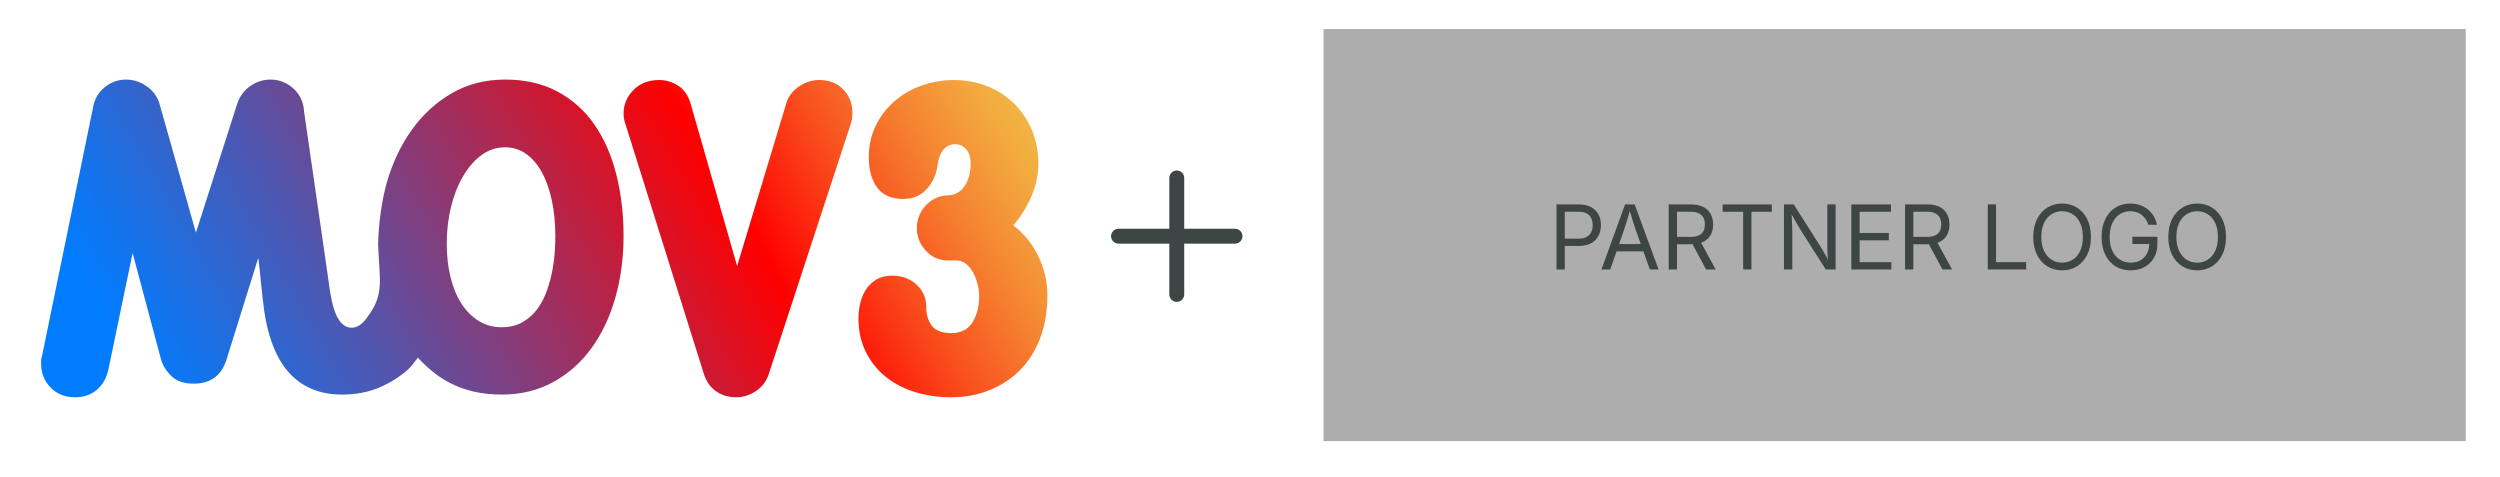 <?xml version="1.0" encoding="UTF-8"?>
<svg id="Layer_1" xmlns="http://www.w3.org/2000/svg" width="118.372mm" height="22.578mm" xmlns:xlink="http://www.w3.org/1999/xlink" version="1.1" viewBox="0 0 335.544 64">
  <!-- Generator: Adobe Illustrator 29.1.0, SVG Export Plug-In . SVG Version: 2.1.0 Build 142)  -->
  <defs>
    <style>
      .st0, .st1 {
        fill: none;
      }

      .st1 {
        stroke: #3e4545;
        stroke-linecap: round;
        stroke-miterlimit: 10;
        stroke-width: 2px;
      }

      .st2 {
        fill: url(#linear-gradient);
      }

      .st3 {
        fill: #3e4545;
      }

      .st4 {
        isolation: isolate;
      }

      .st5 {
        fill: #adadad;
      }
    </style>
    <linearGradient id="linear-gradient" x1="14.694" y1="65.987" x2="128.65" y2=".195" gradientUnits="userSpaceOnUse">
      <stop offset=".08" stop-color="#007dff"/>
      <stop offset=".152" stop-color="#1672e9"/>
      <stop offset=".303" stop-color="#5056af"/>
      <stop offset=".517" stop-color="#ac2953"/>
      <stop offset=".7" stop-color="red"/>
      <stop offset=".704" stop-color="#ff0301"/>
      <stop offset=".81" stop-color="#f94e1d"/>
      <stop offset=".899" stop-color="#f58532"/>
      <stop offset=".965" stop-color="#f3a73e"/>
      <stop offset="1" stop-color="#f2b443"/>
    </linearGradient>
  </defs>
  <line class="st1" x1="157.944" y1="23.883" x2="157.944" y2="39.517"/>
  <line class="st1" x1="165.761" y1="31.7" x2="150.126" y2="31.7"/>
  <rect class="st5" x="177.644" y="3.9" width="153.3" height="55.3"/>
  <rect class="st0" x="177.644" y="27.4" width="153.3" height="9.6"/>
  <g class="st4">
    <path class="st3" d="M208.912,36.167v-8.73h2.988c.68,0,1.239.124,1.679.372s.766.581.979.999.319.887.319,1.406-.106.99-.319,1.412-.538.758-.976,1.008-.996.375-1.676.375h-2.115v-.979h2.062c.461,0,.832-.079,1.113-.237s.485-.375.612-.65.19-.585.19-.929-.064-.651-.19-.923-.332-.485-.615-.642-.657-.234-1.122-.234h-1.816v7.752h-1.113,0Z"/>
    <path class="st3" d="M214.941,36.167l3.17-8.73h1.289l3.211,8.73h-1.172l-1.852-5.18c-.113-.32-.245-.72-.396-1.198s-.333-1.089-.548-1.831h.211c-.211.75-.394,1.368-.548,1.855s-.282.878-.384,1.175l-1.799,5.18h-1.184 0,0ZM216.535,33.73v-.973h4.482v.973h-4.482Z"/>
    <path class="st3" d="M223.97,36.167v-8.73h2.988c.68,0,1.239.116,1.679.349s.766.552.979.958.319.869.319,1.389-.106.979-.319,1.377-.538.71-.976.935-.996.337-1.676.337h-2.373v-.99h2.32c.461,0,.831-.067,1.11-.202s.483-.326.612-.574.193-.542.193-.882c0-.348-.065-.649-.193-.905s-.334-.455-.615-.598-.654-.214-1.119-.214h-1.816v7.752h-1.113,0ZM228.986,36.167l-2.109-3.932h1.254l2.144,3.932h-1.289,0Z"/>
    <path class="st3" d="M231.213,28.421v-.984h6.598v.984h-2.736v7.746h-1.113v-7.746h-2.748Z"/>
    <path class="st3" d="M239.439,36.167v-8.73h1.312l3.551,5.584c.094.144.207.33.34.557s.276.482.431.768.306.59.454.914h-.158c-.035-.336-.06-.657-.076-.964s-.025-.589-.029-.847-.006-.477-.006-.656v-5.356h1.113v8.73h-1.324l-3.164-4.969c-.144-.231-.29-.468-.436-.712s-.314-.533-.501-.867-.42-.747-.697-1.239h.205c.019.434.037.834.053,1.201s.028.688.038.961.015.488.015.644v4.981h-1.119 0Z"/>
    <path class="st3" d="M248.48,36.167v-8.73h5.32v.984h-4.207v2.848h3.92v.984h-3.92v2.93h4.26v.984h-5.373Z"/>
    <path class="st3" d="M255.693,36.167v-8.73h2.988c.68,0,1.239.116,1.679.349s.766.552.979.958.319.869.319,1.389-.106.979-.319,1.377-.538.71-.976.935-.996.337-1.676.337h-2.373v-.99h2.32c.461,0,.831-.067,1.11-.202s.483-.326.612-.574.193-.542.193-.882c0-.348-.065-.649-.193-.905s-.334-.455-.615-.598-.654-.214-1.119-.214h-1.816v7.752h-1.113ZM260.709,36.167l-2.109-3.932h1.254l2.144,3.932h-1.289,0Z"/>
    <path class="st3" d="M266.791,36.167v-8.73h1.113v7.746h4.043v.984s-5.156,0-5.156,0Z"/>
    <path class="st3" d="M276.775,36.284c-.746,0-1.411-.181-1.995-.542s-1.044-.877-1.38-1.547-.504-1.466-.504-2.388c0-.926.168-1.724.504-2.394s.796-1.187,1.38-1.55,1.249-.545,1.995-.545,1.41.182,1.992.545,1.04.88,1.374,1.55.501,1.468.501,2.394c0,.922-.167,1.718-.501,2.388s-.792,1.185-1.374,1.547-1.246.542-1.992.542ZM276.775,35.253c.519,0,.989-.132,1.409-.396s.754-.652,1.002-1.166.372-1.142.372-1.884c0-.75-.124-1.382-.372-1.895s-.582-.902-1.002-1.166-.89-.396-1.409-.396c-.523,0-.996.133-1.418.398s-.757.655-1.005,1.169-.372,1.144-.372,1.89c0,.742.124,1.369.372,1.881s.583.9,1.005,1.166.894.398,1.418.398h0Z"/>
    <path class="st3" d="M285.98,36.284c-.777,0-1.459-.182-2.045-.545s-1.043-.88-1.371-1.55-.492-1.464-.492-2.382c0-.926.164-1.724.492-2.394s.781-1.187,1.359-1.55,1.24-.545,1.986-.545c.461,0,.892.068,1.292.205s.759.332,1.075.586.579.556.788.905.352.735.431,1.157h-1.148c-.09-.281-.209-.533-.357-.756s-.325-.414-.53-.574-.436-.282-.694-.366-.541-.126-.85-.126c-.512,0-.977.132-1.395.396s-.75.652-.996,1.166-.369,1.145-.369,1.895c0,.742.124,1.369.372,1.881s.585.9,1.011,1.166.906.398,1.441.398c.492,0,.926-.104,1.301-.314s.667-.506.876-.891.314-.839.314-1.362l.334.065h-2.596v-.973h3.352v.955c0,.723-.154,1.35-.463,1.881s-.731.942-1.269,1.233-1.153.436-1.849.436h-0Z"/>
    <path class="st3" d="M294.904,36.284c-.746,0-1.411-.181-1.995-.542s-1.044-.877-1.38-1.547-.504-1.466-.504-2.388c0-.926.168-1.724.504-2.394s.796-1.187,1.38-1.55,1.249-.545,1.995-.545,1.41.182,1.992.545,1.04.88,1.374,1.55.501,1.468.501,2.394c0,.922-.167,1.718-.501,2.388s-.792,1.185-1.374,1.547-1.246.542-1.992.542ZM294.904,35.253c.519,0,.989-.132,1.409-.396s.754-.652,1.002-1.166.372-1.142.372-1.884c0-.75-.124-1.382-.372-1.895s-.582-.902-1.002-1.166-.89-.396-1.409-.396c-.523,0-.996.133-1.418.398s-.757.655-1.005,1.169-.372,1.144-.372,1.89c0,.742.124,1.369.372,1.881s.583.9,1.005,1.166.894.398,1.418.398h0Z"/>
  </g>
  <path class="st2" d="M79.807,16.757c-1.309-1.897-2.965-3.387-4.97-4.465-2.005-1.073-4.357-1.613-7.043-1.613-2.652,0-5.029.608-7.136,1.823-2.107,1.22-3.901,2.848-5.362,4.891-1.47,2.039-2.588,4.396-3.372,7.063-.691,2.501-1.102,5.405-1.176,8.303.193,5.067.885,6.75-1.539,9.935-.618.858-1.294,1.289-2.014,1.289-.681,0-1.264-.372-1.75-1.117-.48-.745-.863-1.98-1.142-3.705-.083-.549-.221-1.529-.421-2.946-.201-1.412-.431-3.009-.691-4.793-.265-1.784-.534-3.656-.814-5.622-.284-1.96-.539-3.764-.784-5.411-.24-1.647-.441-3.034-.598-4.151-.167-1.117-.245-1.735-.245-1.853-.222-1.215-.835-2.178-1.844-2.888-.661-.466-1.452-.75-2.259-.805-1.143-.078-2.181.221-3.121.904-.843.608-1.426,1.446-1.745,2.509l-5.484,17.12-4.877-17.257c-.284-.98-.853-1.774-1.715-2.377-.863-.608-1.799-.912-2.804-.912-1.044,0-1.99.338-2.833,1.02s-1.363,1.559-1.563,2.637l-6.867,33.466c-.078.201-.118.377-.118.539v.539c0,1.201.421,2.24,1.264,3.122.843.877,1.946,1.318,3.313,1.318,1.162,0,2.137-.343,2.921-1.02s1.294-1.588,1.534-2.74l3.249-15.596,3.794,14.219c.245.858.716,1.622,1.421,2.299.696.671,1.696,1.01,2.98,1.01,2.245,0,3.715-1.064,4.391-3.191l4.279-13.694c.122.912.23,1.911.328,3.0.103,1.088.196,1.951.275,2.583.441,4.318,1.559,7.523,3.343,9.621,1.784,2.098,4.225,3.147,7.318,3.147,1.809,0,3.446-.309,4.906-.921,1.47-.613,2.774-1.426,3.916-2.436.518-.46.886-1.067,1.34-1.591,1.182,1.279,2.5,2.414,4.081,3.272,2.068,1.117,4.445,1.676,7.136,1.676,2.612,0,4.941-.569,6.984-1.701,2.049-1.137,3.764-2.671,5.151-4.612,1.387-1.936,2.441-4.186,3.161-6.754.725-2.563,1.088-5.293,1.088-8.19,0-2.936-.324-5.686-.966-8.249s-1.617-4.798-2.921-6.695ZM74.479,33.583c-.044.769-.147,1.608-.304,2.514-.162.902-.402,1.828-.725,2.769-.319.946-.74,1.784-1.264,2.514-.519.735-1.181,1.338-1.985,1.823-.804.48-1.769.721-2.892.721s-2.137-.279-3.044-.838c-.902-.559-1.676-1.328-2.313-2.313-.647-.98-1.137-2.166-1.48-3.553-.338-1.382-.51-2.887-.51-4.504,0-1.735.191-3.382.573-4.941.377-1.559.921-2.936,1.622-4.132.742-1.252,1.614-2.233,2.616-2.932.734-.512,1.599-.835,2.49-.915,1.253-.113,2.368.168,3.329.843.819.578,1.524,1.387,2.107,2.426.583,1.044,1.034,2.304,1.358,3.784.319,1.485.48,3.112.48,4.882,0,.466-.02,1.083-.059,1.853ZM113.204,12.032c.804.863,1.206,1.892,1.206,3.098,0,.559-.083,1.083-.245,1.563l-11.018,33.618c-.324.921-.892,1.657-1.715,2.196s-1.696.814-2.622.814c-1.044,0-1.946-.27-2.71-.809-.765-.544-1.304-1.313-1.627-2.313l-10.538-33.583c-.162-.436-.24-.897-.24-1.377,0-1.201.441-2.25,1.323-3.151.882-.897,2.024-1.348,3.436-1.348.921,0,1.774.255,2.558.755.784.505,1.333,1.279,1.657,2.328l6.264,21.889,6.627-21.933c.319-.931.902-1.671,1.745-2.215.843-.549,1.725-.823,2.647-.823,1.363,0,2.451.431,3.254,1.294ZM140.579,39.646c0,2.132-.324,4.039-.966,5.725s-1.534,3.112-2.681,4.274c-1.147,1.167-2.509,2.068-4.098,2.71-1.588.642-3.303.966-5.146.966-1.725,0-3.343-.23-4.852-.696-1.5-.461-2.818-1.142-3.941-2.044-1.127-.907-2.019-2.019-2.681-3.343-.662-1.328-.995-2.833-.995-4.519,0-.721.088-1.436.275-2.137.176-.701.451-1.313.814-1.838.358-.519.819-.941,1.382-1.264.559-.319,1.245-.48,2.049-.48,1.323,0,2.416.402,3.284,1.201.863.804,1.294,1.789,1.294,2.955,0,1.044.245,1.897.75,2.558s1.377.995,2.622.995c1.284,0,2.225-.485,2.833-1.446.598-.966.902-2.147.902-3.553,0-.485-.073-1.005-.216-1.568-.137-.559-.338-1.083-.598-1.563-.265-.485-.583-.872-.966-1.176-.382-.299-.833-.451-1.358-.451h-1.078c-1.167,0-2.152-.441-2.951-1.313-.804-.877-1.206-1.896-1.206-3.053-0-1.179.499-2.335,1.344-3.158.826-.805,1.8-1.21,2.93-1.21.961-.078,1.696-.519,2.196-1.318.505-.804.755-1.769.755-2.906,0-.858-.201-1.514-.598-1.965-.402-.451-.907-.676-1.51-.676s-1.117.245-1.539.735-.686,1.206-.809,2.147c-.162,1.216-.642,2.264-1.446,3.147s-1.848,1.318-3.132,1.318c-1.608,0-2.779-.515-3.524-1.544-.745-1.034-1.113-2.387-1.113-4.053,0-1.549.309-2.955.931-4.225.623-1.274,1.456-2.362,2.5-3.279,1.044-.912,2.26-1.617,3.642-2.112,1.387-.495,2.843-.745,4.372-.745,1.603,0,3.098.279,4.485.838,1.387.554,2.593,1.343,3.612,2.357,1.024,1.015,1.818,2.206,2.382,3.578.559,1.372.843,2.857.843,4.445,0,1.392-.294,2.804-.872,4.24-.588,1.431-1.421,2.784-2.5,4.053,1.402,1.049,2.519,2.411,3.343,4.098s1.235,3.455,1.235,5.298Z"/>
</svg>
